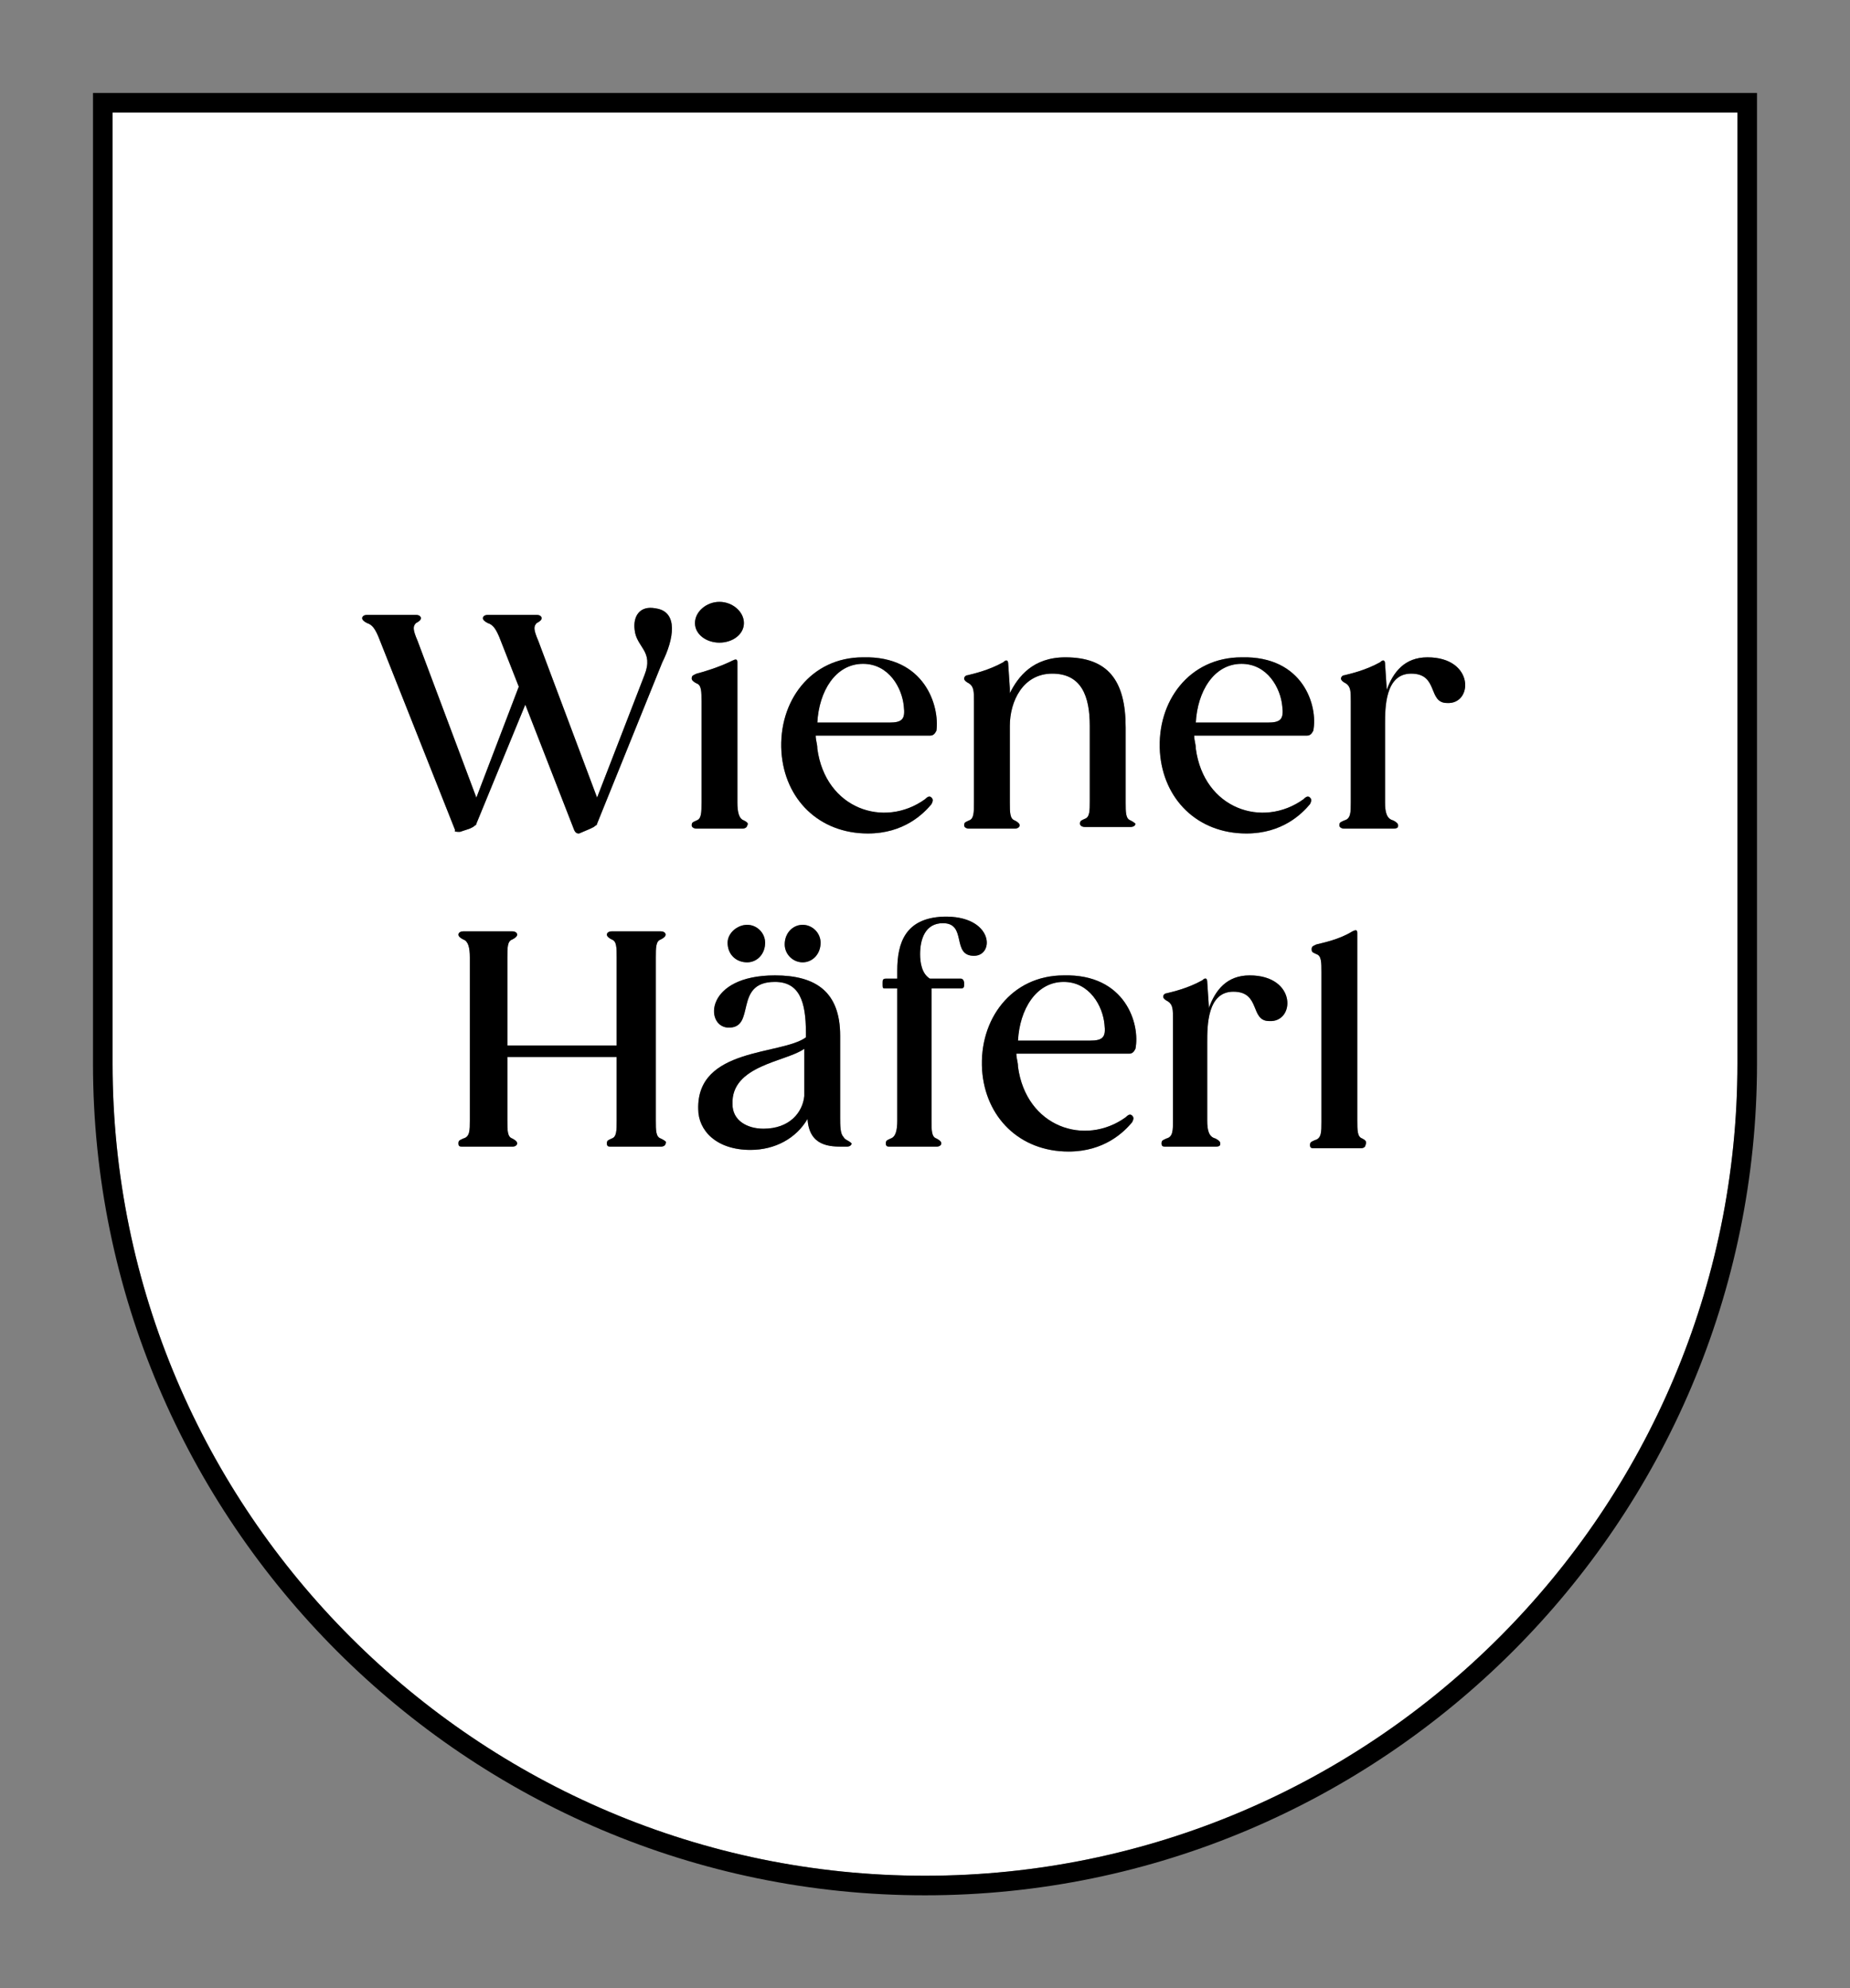 <svg xmlns="http://www.w3.org/2000/svg" xmlns:xlink="http://www.w3.org/1999/xlink" id="Ebene_1" x="0px" y="0px" viewBox="0 0 113.4 121.9" style="enable-background:new 0 0 113.4 121.9;" xml:space="preserve"><rect x="0" y="0" width="113.4" height="121.9" fill="#808080" stroke="none"/><style type="text/css">	.st0{fill:#FFFFFF;}</style><g>	<g id="XMLID_00000010308135689344034220000014517011835535787149_">		<g>			<path class="st0" d="M49.3,64.3v2.9c-0.1,1-0.9,2-2.5,2c-1,0-1.9-0.5-1.9-1.5C44.8,65.3,48.2,65.1,49.3,64.3z"></path>			<path class="st0" d="M67.7,62.8c0.1,0.8-0.1,1-0.9,1h-4.4c0.1-1.9,1.1-3.6,2.8-3.6C66.8,60.2,67.6,61.7,67.7,62.8z"></path>			<path class="st0" d="M78.6,43.3c0.1,0.8-0.1,1-0.9,1h-4.4c0.1-1.9,1.1-3.6,2.8-3.6C77.7,40.7,78.5,42.2,78.6,43.3z"></path>			<path class="st0" d="M55.4,43.3c0.1,0.8-0.1,1-0.9,1h-4.4c0.1-1.9,1.1-3.6,2.8-3.6C54.5,40.7,55.3,42.2,55.4,43.3z"></path>			<path class="st0" d="M81,59.6v9.2c0,0.6,0,1-0.4,1.1c-0.2,0.1-0.3,0.1-0.3,0.3c0,0.2,0.1,0.2,0.3,0.2c0.3,0,0.7,0,1.4,0    s1.2,0,1.4,0c0.2,0,0.3-0.1,0.3-0.2c0.1-0.2,0-0.3-0.2-0.4c-0.3-0.1-0.3-0.5-0.3-1.1V57.2c0-0.2-0.1-0.2-0.3-0.1    c-0.8,0.5-1.8,0.7-2.2,0.8c-0.2,0.1-0.3,0.1-0.3,0.3s0.1,0.2,0.3,0.3C81,58.6,81,59,81,59.6z M82.8,43v6.2c0,0.6,0,1-0.4,1.1    c-0.2,0.1-0.3,0.1-0.3,0.3c0,0.1,0.1,0.2,0.3,0.2c0.3,0,0.8,0,1.5,0c0.7,0,1.2,0,1.5,0c0.3,0,0.3-0.1,0.3-0.2    c0-0.1-0.1-0.2-0.3-0.3c-0.4-0.1-0.5-0.5-0.5-1.1v-4.8c0-1,0-3.1,1.6-3.1c1.7,0,1,1.8,2.2,1.8c1.6,0.1,1.7-2.8-1.2-2.8    c-1.4,0-2.1,0.9-2.5,2v-0.1l-0.1-1.5c0-0.2-0.1-0.3-0.3-0.1c-0.9,0.5-1.8,0.7-2.2,0.8c-0.1,0-0.2,0.1-0.2,0.2    c0,0.1,0.1,0.2,0.3,0.3C82.8,42.1,82.8,42.4,82.8,43z M71.1,46.1c0.2,2.9,2.3,5,5.3,5c2.2,0,3.4-1.2,3.9-1.8    c0.1-0.2,0.1-0.3,0-0.4c-0.1-0.1-0.2-0.1-0.4,0.1c-2.5,1.8-6.1,0.6-6.6-3.1c0-0.3-0.1-0.5-0.1-0.8h6.9c0.2,0,0.3-0.1,0.4-0.3    c0.3-1.5-0.6-4.6-4.4-4.5C72.9,40.3,70.9,43,71.1,46.1z M74,60.2c0-0.2-0.1-0.3-0.3-0.1c-0.9,0.5-1.8,0.7-2.2,0.8    c-0.1,0-0.2,0.1-0.2,0.2c0,0.1,0.1,0.2,0.3,0.3c0.3,0.2,0.3,0.5,0.3,1.1v6.2c0,0.6,0,1-0.4,1.1c-0.2,0.1-0.3,0.1-0.3,0.3    c0,0.2,0.1,0.2,0.3,0.2c0.3,0,0.8,0,1.5,0s1.2,0,1.5,0s0.3-0.1,0.3-0.2s-0.1-0.2-0.3-0.3c-0.4-0.1-0.5-0.5-0.5-1.1v-4.8    c0-1,0-3.1,1.6-3.1c1.7,0,1,1.8,2.2,1.8c1.6,0.1,1.7-2.8-1.2-2.8c-1.4,0-2.1,0.9-2.5,2v-0.1L74,60.2z M65.2,59.8    c-3.2,0-5.2,2.7-5,5.8c0.2,2.9,2.3,5,5.3,5c2.2,0,3.4-1.2,3.9-1.8c0.1-0.2,0.1-0.3,0-0.4s-0.2-0.1-0.4,0.1    c-2.5,1.8-6.1,0.6-6.6-3.1c0-0.3-0.1-0.5-0.1-0.8h6.9c0.2,0,0.3-0.1,0.4-0.3C69.9,62.8,69,59.7,65.2,59.8z M59.4,50.3    c-0.2,0.1-0.3,0.1-0.3,0.3c0,0.1,0.1,0.2,0.3,0.2c0.3,0,0.7,0,1.4,0s1.2,0,1.4,0s0.3-0.1,0.3-0.2c0-0.1-0.1-0.2-0.3-0.3    c-0.3-0.1-0.3-0.5-0.3-1.1v-4.7c0-1.5,0.8-3.2,2.6-3.2c1.8,0,2.3,1.4,2.3,3.2v4.6c0,0.6,0,1-0.3,1.1c-0.2,0.1-0.3,0.1-0.3,0.3    c0,0.1,0.1,0.2,0.3,0.2c0.3,0,0.7,0,1.4,0c0.7,0,1.2,0,1.4,0c0.2,0,0.3-0.1,0.3-0.2c0,0-0.1-0.1-0.3-0.2C69,50.2,69,49.8,69,49.2    v-4.6c0-2.9-1.1-4.3-3.7-4.3c-2,0-2.9,1.2-3.4,2.2v-0.3l-0.1-1.5c0-0.2-0.1-0.3-0.3-0.1c-0.9,0.5-1.8,0.7-2.2,0.8    c-0.1,0-0.2,0.1-0.2,0.2c0,0.1,0.1,0.2,0.3,0.3c0.3,0.2,0.3,0.5,0.3,1.1v6.2C59.7,49.8,59.7,50.2,59.4,50.3z M54.6,70.3    c0.3,0,0.7,0,1.4,0s1.2,0,1.4,0c0.2,0,0.3-0.1,0.3-0.2s-0.1-0.2-0.3-0.3c-0.3-0.1-0.3-0.5-0.3-1.1v-8.1h1.8    c0.2,0,0.2-0.1,0.2-0.3S59,60,58.9,60H57c-0.5-0.3-0.6-1-0.6-1.5c0-0.9,0.3-1.9,1.4-1.9c1.5,0,0.5,2,1.9,2c1.3,0,1.2-2.5-1.9-2.4    c-2.3,0.1-2.8,1.6-2.8,3.3V60h-0.7c-0.2,0-0.2,0.1-0.2,0.3c0,0.3,0,0.3,0.2,0.3H55v8.1c0,0.6-0.1,1-0.4,1.1    c-0.2,0.1-0.3,0.1-0.3,0.3C54.3,70.3,54.4,70.3,54.6,70.3z M45.8,59c0.6,0,1.1-0.5,1.1-1.2c0-0.6-0.5-1.1-1.1-1.1    c-0.6,0-1.2,0.5-1.2,1.1C44.6,58.5,45.1,59,45.8,59z M47.9,46.1c0.2,2.9,2.3,5,5.3,5c2.2,0,3.4-1.2,3.9-1.8    c0.1-0.2,0.1-0.3,0-0.4c-0.1-0.1-0.2-0.1-0.4,0.1c-2.5,1.8-6.1,0.6-6.6-3.1c0-0.3-0.1-0.5-0.1-0.8h7c0.2,0,0.3-0.1,0.4-0.3    c0.2-1.5-0.7-4.6-4.5-4.5C49.7,40.3,47.7,43,47.9,46.1z M48.1,57.9c0,0.6,0.5,1.1,1.1,1.1c0.6,0,1.1-0.5,1.1-1.2    c0-0.6-0.5-1.1-1.1-1.1C48.6,56.7,48.1,57.2,48.1,57.9z M44.1,39.4c0.8,0,1.5-0.5,1.5-1.2s-0.7-1.3-1.5-1.3    c-0.8,0-1.5,0.6-1.5,1.3S43.3,39.4,44.1,39.4z M44.6,63c1.8,0.1,0.3-2.8,2.9-2.8c1.5,0,1.9,1.2,1.9,3.1v0.3    c-1.5,1.1-6.7,0.6-6.6,4.4c0,1.3,1.1,2.5,3.2,2.5c1.5,0,2.8-0.7,3.5-1.9c0.1,1.7,1.4,1.7,2.2,1.7h0.2c0.2,0,0.3-0.1,0.3-0.2    c-0.2-0.2-0.4-0.2-0.5-0.4c-0.2-0.2-0.2-0.7-0.2-1.2v-5c0-2.7-1.5-3.7-4-3.7C43.2,59.8,43.2,62.9,44.6,63z M44.9,40.5    c-0.8,0.4-1.8,0.7-2.2,0.8c-0.2,0.1-0.3,0.1-0.3,0.3c0,0.1,0.1,0.2,0.3,0.3C43,42,43,42.4,43,43v6.2c0,0.6,0,1-0.3,1.1    c-0.2,0.1-0.3,0.1-0.3,0.3c0,0.1,0.1,0.2,0.3,0.2s0.7,0,1.4,0c0.7,0,1.1,0,1.4,0c0.2,0,0.3-0.1,0.3-0.2c0.1-0.1,0-0.2-0.2-0.3    c-0.3-0.1-0.4-0.5-0.4-1.1v-8.6C45.2,40.4,45.1,40.4,44.9,40.5z M40.6,40.6c0.7-1.4,1-3.1-0.4-3.3c-1-0.2-1.4,0.5-1.3,1.3    c0.1,1.1,1.2,1.3,0.6,2.8l-2.9,7.5L33,39.3c-0.3-0.7-0.3-0.9-0.1-1.1c0.2-0.1,0.3-0.2,0.3-0.3c0-0.1-0.1-0.2-0.3-0.2    c-0.3,0-0.8,0-1.5,0s-1.2,0-1.5,0c-0.2,0-0.3,0.1-0.3,0.2c0,0.1,0.1,0.2,0.3,0.3c0.3,0.1,0.5,0.3,0.8,1.1l1.1,2.8l-2.6,6.8    l-3.6-9.6c-0.3-0.7-0.3-0.9-0.1-1.1c0.2-0.1,0.3-0.2,0.3-0.3c0-0.1-0.1-0.2-0.3-0.2c-0.3,0-0.8,0-1.5,0s-1.2,0-1.5,0    c-0.2,0-0.3,0.1-0.3,0.2c0,0.1,0.1,0.2,0.3,0.3c0.3,0.1,0.5,0.3,0.8,1.1l4.6,11.6C27.8,51,28,51,28.2,51l0.6-0.2l0.2-0.1    c0.1-0.1,0.2-0.1,0.2-0.2l3-7.3l3,7.7c0.1,0.2,0.2,0.2,0.3,0.2l0.7-0.3l0.2-0.1c0.1-0.1,0.2-0.1,0.2-0.2L40.6,40.6z M40.2,68.7    v-10c0-0.6,0-1,0.3-1.1c0.2-0.1,0.3-0.2,0.3-0.3c0-0.1-0.1-0.2-0.3-0.2c-0.3,0-0.8,0-1.5,0s-1.2,0-1.5,0c-0.2,0-0.3,0.1-0.3,0.2    c0,0.1,0.1,0.2,0.3,0.3c0.3,0.1,0.3,0.5,0.3,1.1v5.4h-6.7v-5.4c0-0.6,0-1,0.3-1.1c0.2-0.1,0.3-0.2,0.3-0.3c0-0.1-0.1-0.2-0.3-0.2    c-0.3,0-0.8,0-1.5,0c-0.7,0-1.2,0-1.5,0c-0.2,0-0.3,0.1-0.3,0.2c0,0.1,0.1,0.2,0.3,0.3c0.3,0.1,0.4,0.5,0.4,1.1v10    c0,0.6,0,1-0.4,1.1c-0.2,0.1-0.3,0.1-0.3,0.3c0,0.2,0.1,0.2,0.3,0.2c0.3,0,0.8,0,1.5,0c0.7,0,1.2,0,1.5,0c0.2,0,0.3-0.1,0.3-0.2    s-0.1-0.2-0.3-0.3c-0.3-0.1-0.3-0.5-0.3-1.1v-3.9h6.7v3.9c0,0.6,0,1-0.3,1.1c-0.2,0.1-0.3,0.1-0.3,0.3c0,0.2,0.1,0.2,0.3,0.2    c0.3,0,0.8,0,1.5,0s1.2,0,1.5,0c0.2,0,0.3-0.1,0.3-0.2c0.1-0.1-0.1-0.2-0.3-0.3C40.2,69.7,40.2,69.3,40.2,68.7z M106.5,6.9v58.3    c0,27.4-22.3,49.8-49.8,49.8C29.3,115,6.9,92.7,6.9,65.2V6.9H106.5z"></path>			<path d="M82.8,49.2V43c0-0.6,0-0.9-0.3-1.1c-0.2-0.1-0.3-0.2-0.3-0.3c0-0.1,0.1-0.2,0.2-0.2c0.4-0.1,1.3-0.3,2.2-0.8    c0.2-0.2,0.3-0.1,0.3,0.1l0.1,1.5v0.1c0.4-1.1,1.1-2,2.5-2c2.9,0,2.8,2.9,1.2,2.8c-1.2,0-0.5-1.8-2.2-1.8c-1.6,0-1.6,2.1-1.6,3.1    v4.8c0,0.6,0.1,1,0.5,1.1c0.2,0.1,0.3,0.2,0.3,0.3c0,0.1,0,0.2-0.3,0.2c-0.3,0-0.8,0-1.5,0c-0.7,0-1.2,0-1.5,0    c-0.2,0-0.3-0.1-0.3-0.2c0-0.2,0.1-0.2,0.3-0.3C82.8,50.2,82.8,49.8,82.8,49.2z"></path>			<path d="M83.2,57.2v11.5c0,0.6,0,1,0.3,1.1c0.2,0.1,0.3,0.2,0.2,0.4c0,0.1-0.1,0.2-0.3,0.2c-0.2,0-0.7,0-1.4,0s-1.1,0-1.4,0    c-0.2,0-0.3,0-0.3-0.2c0-0.2,0.1-0.2,0.3-0.3c0.4-0.1,0.4-0.5,0.4-1.1v-9.2c0-0.6,0-1-0.3-1.1c-0.2-0.1-0.3-0.1-0.3-0.3    s0.1-0.2,0.3-0.3c0.4-0.1,1.4-0.3,2.2-0.8C83.1,57,83.2,57,83.2,57.2z"></path>			<path d="M74.5,70.3c-0.3,0-0.8,0-1.5,0s-1.2,0-1.5,0c-0.2,0-0.3,0-0.3-0.2c0-0.2,0.1-0.2,0.3-0.3c0.4-0.1,0.4-0.5,0.4-1.1v-6.2    c0-0.6,0-0.9-0.3-1.1c-0.2-0.1-0.3-0.2-0.3-0.3c0-0.1,0.1-0.2,0.2-0.2c0.4-0.1,1.3-0.3,2.2-0.8c0.2-0.2,0.3-0.1,0.3,0.1l0.1,1.5    v0.1c0.4-1.1,1.1-2,2.5-2c2.9,0,2.8,2.9,1.2,2.8c-1.2,0-0.5-1.8-2.2-1.8c-1.6,0-1.6,2.1-1.6,3.1v4.8c0,0.6,0.1,1,0.5,1.1    c0.2,0.1,0.3,0.2,0.3,0.3S74.8,70.3,74.5,70.3z"></path>			<path d="M80.1,45.1h-6.9c0,0.3,0.1,0.5,0.1,0.8c0.5,3.7,4.1,4.9,6.6,3.1c0.2-0.2,0.3-0.2,0.4-0.1c0.1,0.1,0.1,0.2,0,0.4    c-0.5,0.6-1.7,1.8-3.9,1.8c-3,0-5.1-2.1-5.3-5c-0.2-3.1,1.8-5.8,5-5.8c3.8-0.1,4.7,3,4.4,4.5C80.4,45,80.3,45.1,80.1,45.1z     M73.3,44.3h4.4c0.8,0,1-0.2,0.9-1c-0.1-1.1-0.9-2.6-2.5-2.6C74.4,40.7,73.4,42.4,73.3,44.3z"></path>			<path d="M69.2,64.6h-6.9c0,0.3,0.1,0.5,0.1,0.8c0.5,3.7,4.1,4.9,6.6,3.1c0.2-0.2,0.3-0.2,0.4-0.1s0.1,0.2,0,0.4    c-0.5,0.6-1.7,1.8-3.9,1.8c-3,0-5.1-2.1-5.3-5c-0.2-3.1,1.8-5.8,5-5.8c3.8-0.1,4.7,3,4.4,4.5C69.5,64.5,69.4,64.6,69.2,64.6z     M62.4,63.8h4.4c0.8,0,1-0.2,0.9-1c-0.1-1.1-0.9-2.6-2.5-2.6C63.5,60.2,62.5,61.9,62.4,63.8z"></path>			<path d="M61.9,42.5c0.5-1,1.4-2.2,3.4-2.2c2.6,0,3.7,1.4,3.7,4.3v4.6c0,0.6,0,1,0.3,1.1c0.2,0.1,0.3,0.2,0.3,0.2    c0,0.1-0.1,0.2-0.3,0.2c-0.2,0-0.7,0-1.4,0c-0.7,0-1.1,0-1.4,0c-0.2,0-0.3-0.1-0.3-0.2c0-0.2,0.1-0.2,0.3-0.3    c0.3-0.1,0.3-0.5,0.3-1.1v-4.6c0-1.8-0.5-3.2-2.3-3.2c-1.8,0-2.6,1.7-2.6,3.2v4.7c0,0.6,0,1,0.3,1.1c0.2,0.1,0.3,0.2,0.3,0.3    c0,0.1-0.1,0.2-0.3,0.2s-0.7,0-1.4,0s-1.1,0-1.4,0c-0.2,0-0.3-0.1-0.3-0.2c0-0.2,0.1-0.2,0.3-0.3c0.3-0.1,0.3-0.5,0.3-1.1V43    c0-0.6,0-0.9-0.3-1.1c-0.2-0.1-0.3-0.2-0.3-0.3c0-0.1,0.1-0.2,0.2-0.2c0.4-0.1,1.3-0.3,2.2-0.8c0.2-0.2,0.3-0.1,0.3,0.1l0.1,1.5    V42.5z"></path>			<path d="M54.6,69.8c0.3-0.1,0.4-0.5,0.4-1.1v-8.1h-0.7c-0.2,0-0.2,0-0.2-0.3c0-0.2,0-0.3,0.2-0.3H55v-0.5c0-1.7,0.5-3.2,2.8-3.3    c3.1-0.1,3.2,2.4,1.9,2.4c-1.4,0-0.4-2-1.9-2c-1.1,0-1.4,1-1.4,1.9c0,0.5,0.1,1.2,0.6,1.5h1.9c0.1,0,0.2,0.1,0.2,0.3    s0,0.3-0.2,0.3h-1.8v8.1c0,0.6,0,1,0.3,1.1c0.2,0.1,0.3,0.2,0.3,0.3s-0.1,0.2-0.3,0.2c-0.2,0-0.7,0-1.4,0s-1.1,0-1.4,0    c-0.2,0-0.3,0-0.3-0.2C54.3,69.9,54.4,69.9,54.6,69.8z"></path>			<path d="M54.5,44.3c0.8,0,1-0.2,0.9-1c-0.1-1.1-0.9-2.6-2.5-2.6c-1.7,0-2.7,1.7-2.8,3.6H54.5z M47.9,46.1c-0.2-3.1,1.8-5.8,5-5.8    c3.8-0.1,4.7,3,4.5,4.5c-0.1,0.2-0.2,0.3-0.4,0.3h-7c0,0.3,0.1,0.5,0.1,0.8c0.5,3.7,4.1,4.9,6.6,3.1c0.2-0.2,0.3-0.2,0.4-0.1    c0.1,0.1,0.1,0.2,0,0.4c-0.5,0.6-1.7,1.8-3.9,1.8C50.2,51.1,48.1,49,47.9,46.1z"></path>			<path d="M49.2,56.7c0.6,0,1.1,0.5,1.1,1.1c0,0.7-0.5,1.2-1.1,1.2c-0.6,0-1.1-0.5-1.1-1.1C48.1,57.2,48.6,56.7,49.2,56.7z"></path>			<path d="M45.8,56.7c0.6,0,1.1,0.5,1.1,1.1c0,0.7-0.5,1.2-1.1,1.2c-0.7,0-1.2-0.5-1.2-1.2C44.6,57.2,45.2,56.7,45.8,56.7z"></path>			<path d="M45.5,50.8c-0.3,0-0.7,0-1.4,0c-0.7,0-1.2,0-1.4,0s-0.3-0.1-0.3-0.2c0-0.2,0.1-0.2,0.3-0.3c0.3-0.1,0.3-0.5,0.3-1.1V43    c0-0.6,0-1-0.3-1.1c-0.2-0.1-0.3-0.2-0.3-0.3c0-0.2,0.1-0.2,0.3-0.3c0.4-0.1,1.4-0.4,2.2-0.8c0.2-0.1,0.3-0.1,0.3,0.1v8.6    c0,0.6,0.1,1,0.4,1.1c0.2,0.1,0.3,0.2,0.2,0.3C45.8,50.7,45.7,50.8,45.5,50.8z"></path>			<path d="M46.8,69.2c1.6,0,2.4-1,2.5-2v-2.9c-1.1,0.8-4.5,1-4.4,3.4C44.9,68.7,45.8,69.2,46.8,69.2z M47.5,60.2    c-2.6,0-1.1,2.9-2.9,2.8c-1.4-0.1-1.4-3.2,2.9-3.2c2.5,0,4,1,4,3.7v5c0,0.5,0,1,0.2,1.2c0.1,0.2,0.3,0.2,0.5,0.4    c0,0.1-0.1,0.2-0.3,0.2h-0.2c-0.8,0-2.1,0-2.2-1.7c-0.7,1.2-2,1.9-3.5,1.9c-2.1,0-3.2-1.2-3.2-2.5c-0.1-3.8,5.1-3.3,6.6-4.4v-0.3    C49.4,61.4,49,60.2,47.5,60.2z"></path>			<path d="M44.1,36.9c0.8,0,1.5,0.6,1.5,1.3s-0.7,1.2-1.5,1.2c-0.8,0-1.5-0.5-1.5-1.2S43.3,36.9,44.1,36.9z"></path>			<path d="M31.4,70.3c-0.3,0-0.8,0-1.5,0c-0.7,0-1.2,0-1.5,0c-0.2,0-0.3,0-0.3-0.2c0-0.2,0.1-0.2,0.3-0.3c0.4-0.1,0.4-0.5,0.4-1.1    v-10c0-0.6-0.1-1-0.4-1.1c-0.2-0.1-0.3-0.2-0.3-0.3c0-0.1,0.1-0.2,0.3-0.2c0.3,0,0.8,0,1.5,0c0.7,0,1.2,0,1.5,0    c0.2,0,0.3,0.1,0.3,0.2c0,0.1-0.1,0.2-0.3,0.3c-0.3,0.1-0.3,0.5-0.3,1.1v5.4h6.7v-5.4c0-0.6,0-1-0.3-1.1    c-0.2-0.1-0.3-0.2-0.3-0.3c0-0.1,0.1-0.2,0.3-0.2c0.3,0,0.8,0,1.5,0s1.2,0,1.5,0c0.2,0,0.3,0.1,0.3,0.2c0,0.1-0.1,0.2-0.3,0.3    c-0.3,0.1-0.3,0.5-0.3,1.1v10c0,0.6,0,1,0.3,1.1c0.2,0.1,0.4,0.2,0.3,0.3c0,0.1-0.1,0.2-0.3,0.2c-0.3,0-0.8,0-1.5,0s-1.2,0-1.5,0    c-0.2,0-0.3,0-0.3-0.2c0-0.2,0.1-0.2,0.3-0.3c0.3-0.1,0.3-0.5,0.3-1.1v-3.9h-6.7v3.9c0,0.6,0,1,0.3,1.1c0.2,0.1,0.3,0.2,0.3,0.3    S31.6,70.3,31.4,70.3z"></path>			<path d="M30.7,39.3c-0.3-0.8-0.5-1-0.8-1.1c-0.2-0.1-0.3-0.2-0.3-0.3c0-0.1,0.1-0.2,0.3-0.2c0.3,0,0.8,0,1.5,0s1.2,0,1.5,0    c0.2,0,0.3,0.1,0.3,0.2c0,0.1-0.1,0.2-0.3,0.3c-0.2,0.2-0.2,0.4,0.1,1.1l3.6,9.6l2.9-7.5c0.6-1.5-0.5-1.7-0.6-2.8    c-0.1-0.8,0.3-1.5,1.3-1.3c1.4,0.2,1.1,1.9,0.4,3.3l-4,9.9c0,0.1-0.1,0.1-0.2,0.2l-0.2,0.1l-0.7,0.3c-0.1,0-0.2,0-0.3-0.2l-3-7.7    l-3,7.3c0,0.1-0.1,0.1-0.2,0.2l-0.2,0.1L28.2,51c-0.2,0-0.4,0-0.3-0.1l-4.6-11.6c-0.3-0.8-0.5-1-0.8-1.1    c-0.2-0.1-0.3-0.2-0.3-0.3c0-0.1,0.1-0.2,0.3-0.2c0.3,0,0.8,0,1.5,0s1.2,0,1.5,0c0.2,0,0.3,0.1,0.3,0.2c0,0.1-0.1,0.2-0.3,0.3    c-0.2,0.2-0.2,0.4,0.1,1.1l3.6,9.6l2.6-6.8L30.7,39.3z"></path>			<path d="M56.7,116.2c-28.1,0-51-22.9-51-51V5.7h102v59.5C107.7,93.3,84.8,116.2,56.7,116.2z M6.9,65.2    c0,27.5,22.4,49.8,49.8,49.8c27.5,0,49.8-22.4,49.8-49.8V6.9H6.9V65.2z"></path>		</g>		<g>		</g>	</g></g></svg>